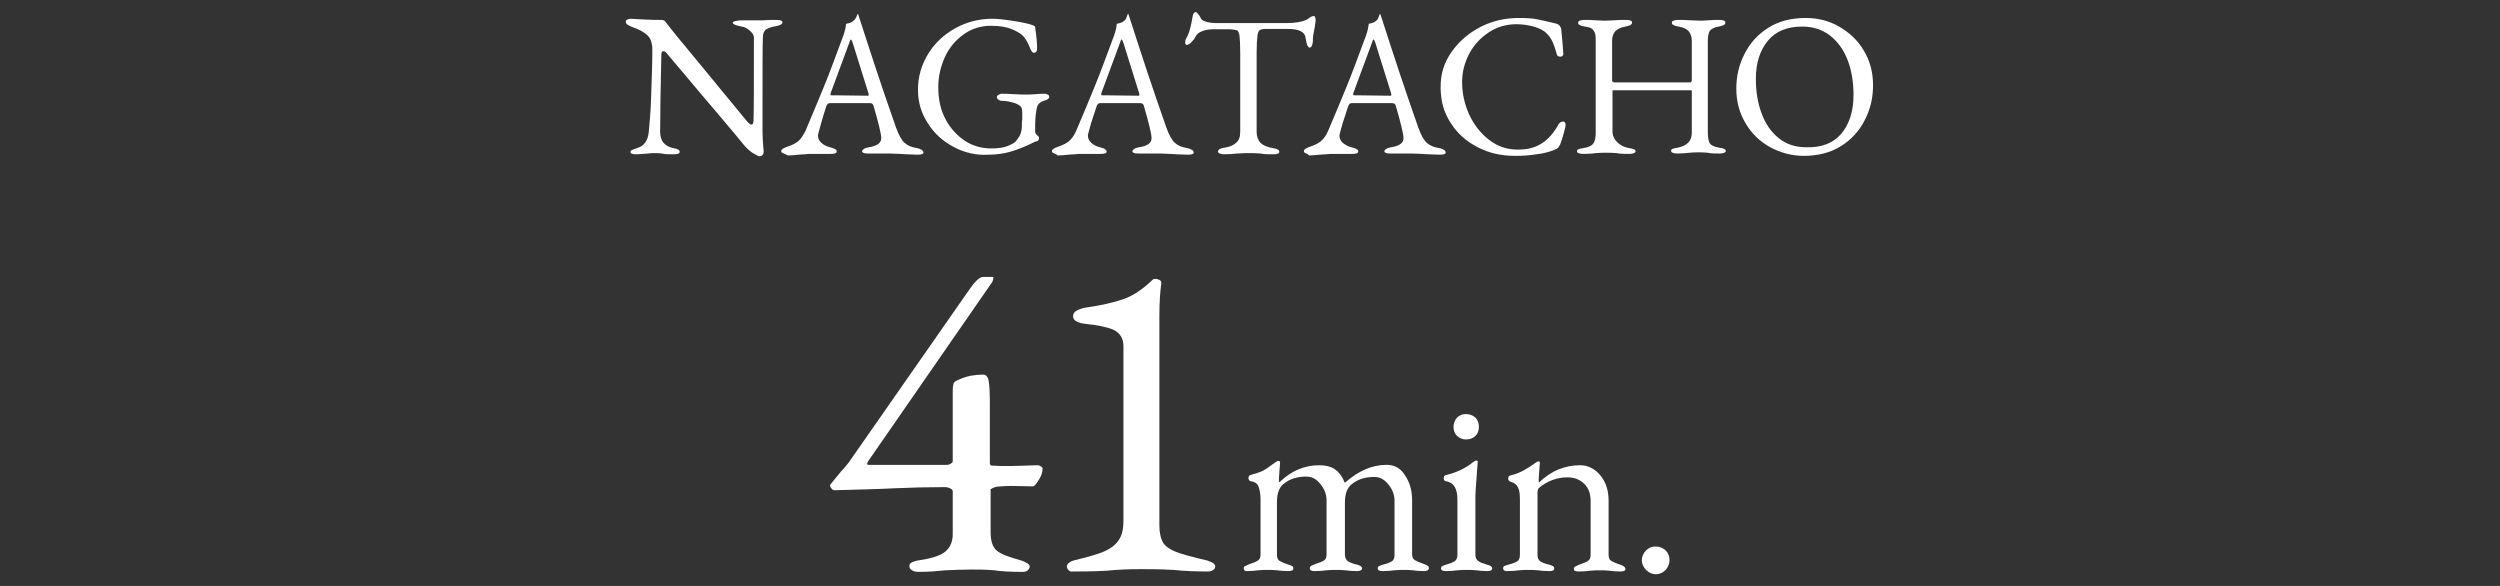 <?xml version="1.0" encoding="utf-8"?>
<!-- Generator: Adobe Illustrator 28.3.0, SVG Export Plug-In . SVG Version: 6.00 Build 0)  -->
<svg version="1.1" id="レイヤー_1" xmlns="http://www.w3.org/2000/svg" xmlns:xlink="http://www.w3.org/1999/xlink" x="0px"
	 y="0px" viewBox="0 0 640 150" style="enable-background:new 0 0 640 150;" xml:space="preserve">
<rect x="0" y="0" width="640" height="150" fill="#333333" stroke="none"/>
<style type="text/css">
	.st0{fill:none;}
	.st1{fill:#FFFFFF;}
</style>
<g>
	<rect class="st0" width="640" height="150"/>
</g>
<g id="_テキスト">
	<path class="st1" d="M192.6,39.1c-0.9-0.6-1.7-1.4-2.5-2.4c-0.3-0.4-2.3-2.8-6.1-7.3c-3.8-4.4-6.5-7.7-8.2-9.7
		c-2.8-3.3-4.4-5.2-4.9-5.8c-0.4-0.6-0.8-0.8-1.1-0.8c-0.2,0-0.3,0.1-0.4,0.3c-0.1,0.2-0.1,0.5-0.1,0.8c-0.2,8.6-0.3,15.1-0.3,19.5
		c0,2.4,1.1,3.7,3.3,4.2c0.6,0.1,1,0.2,1.3,0.4c0.3,0.1,0.4,0.3,0.4,0.6c0,0.4-0.5,0.6-1.5,0.6c-1.3,0-2.3,0-3-0.2
		c-0.7-0.1-1.3-0.1-1.9-0.1c-0.5,0-1.1,0-1.8,0.1c-1.3,0.1-2.3,0.2-2.9,0.2c-1,0-1.5-0.2-1.5-0.6c0-0.2,0.1-0.4,0.4-0.5
		c0.3-0.1,0.7-0.3,1.3-0.5c1.8-0.5,2.8-1.9,3-4.3c0.2-2.2,0.5-5.3,0.6-9.1s0.3-7.7,0.3-11.7c0-1.7-0.4-3-1.3-3.8
		c-0.9-0.8-2.1-1.5-3.9-2.1c-0.3-0.1-0.7-0.3-1-0.5c-0.4-0.2-0.6-0.5-0.6-0.8c0-0.3,0.1-0.5,0.4-0.6c0.3-0.1,0.5-0.2,0.8-0.2
		l3.6,0.2c1.7,0.1,3.1,0.1,4.4,0.1c0.3,0,0.5,0.1,0.7,0.2c0.2,0.1,0.3,0.4,0.6,0.7c0.4,0.6,3.3,4.2,8.8,10.8
		c5.4,6.6,9.3,11.3,11.6,14.1c0.6,0.7,1,1,1.3,1c0.3,0,0.5-0.4,0.5-1.1c0.1-2.6,0.1-9.7,0.1-21.2c0-0.6-0.4-1.2-1.1-1.8
		c-0.7-0.6-1.3-0.9-2-1c-1.6-0.3-2.3-0.6-2.3-1c0-0.2,0.2-0.3,0.7-0.4c0.4-0.1,0.9-0.2,1.5-0.2h3l2.6,0c1.1-0.1,2.2-0.1,3.4-0.1
		c1,0,1.5,0.2,1.5,0.6c0,0.5-0.6,0.8-1.7,1c-1.3,0.2-2.1,0.6-2.6,0.9c-0.4,0.4-0.7,1-0.7,1.9c-0.1,1.2-0.1,9.3-0.1,24.1
		c0,1.4,0.1,2.7,0.2,4l0.1,1.1c0,0.9-0.4,1.3-1.1,1.3C194.2,40,193.6,39.7,192.6,39.1L192.6,39.1z"/>
	<path class="st1" d="M200.4,39.2c-0.3-0.1-0.4-0.3-0.4-0.5c0-0.5,0.6-0.8,1.7-1.2c1-0.3,1.9-0.8,2.6-1.3c0.7-0.6,1.3-1.5,1.9-2.7
		c1.8-4.2,3.4-8.1,4.8-11.5s3-7.8,4.9-12.9c0.4-1.1,0.6-2.1,0.7-3c0.1,0,0.4-0.1,0.8-0.2c0.4-0.1,0.8-0.3,1.1-0.6
		c0.3-0.2,0.5-0.5,0.7-0.9s0.3-0.7,0.3-0.8c0,0,0.1,0,0.1,0c0.1,0,0.1,0,0.1,0.1c0.1,0.2,0.1,0.4,0.2,0.6s0.1,0.4,0.2,0.6
		c2.6,8.1,5.6,17.3,9.3,27.8c0.7,1.9,1.4,3.2,2.2,3.9c0.8,0.7,1.8,1.1,3.1,1.3c0.6,0.1,1,0.3,1.3,0.5c0.3,0.2,0.4,0.5,0.4,0.7
		c0,0.3-0.5,0.5-1.5,0.5l-2.8-0.1c-1.9-0.1-3.4-0.2-4.4-0.2l-5.5,0c-1,0-1.5-0.2-1.5-0.6c0-0.2,0.2-0.4,0.5-0.6s0.7-0.3,1.2-0.4
		c2.1-0.3,3.2-1.1,3.2-2.3c0-1.1-0.7-3.9-2-8.4c-0.1-0.2-0.2-0.4-0.4-0.5s-0.5-0.1-1-0.1h-9.8c-0.4,0-0.7,0.3-0.9,0.9
		c-0.4,1.1-0.8,2.6-1.3,4.3c-0.5,1.8-0.8,2.8-0.8,3.1c0,0.7,0.3,1.4,0.9,1.9c0.6,0.5,1.3,0.9,2.2,1.1c0.6,0.2,1.1,0.3,1.3,0.5
		c0.3,0.1,0.4,0.3,0.4,0.6c0,0.4-0.5,0.6-1.5,0.6c-0.6,0-1.1,0-1.6,0l-3.2,0c-0.6,0-1.2,0-1.9,0.1c-0.7,0-1.2,0.1-1.6,0.1
		c-1,0.1-1.9,0.2-2.7,0.2C201,39.4,200.6,39.3,200.4,39.2L200.4,39.2z M221.7,24.5c0.2,0,0.4,0,0.5,0s0.2-0.1,0.2-0.2l-0.1-0.5
		L218.3,11c-0.2-0.6-0.4-0.9-0.5-0.9c-0.1,0-0.2,0.3-0.4,0.9l-4.7,12.7l-0.1,0.4c0,0.2,0.1,0.3,0.2,0.3c0.2,0,0.4,0,0.9,0
		L221.7,24.5L221.7,24.5z"/>
	<path class="st1" d="M244.1,37.6c-2.8-1.5-5-3.5-6.6-6.1c-1.7-2.6-2.5-5.4-2.5-8.5c0-3.4,0.9-6.4,2.6-9.2c1.7-2.8,4.1-5,7-6.6
		s6.1-2.4,9.5-2.4c1.2,0,3.1,0.2,5.6,0.6c2.5,0.4,4.1,0.8,4.8,1.1c0.2,0.1,0.3,0.2,0.3,0.2C265,6.7,265,6.8,265,7
		c0.4,2.7,0.5,4.5,0.5,5.5c0,0.3-0.1,0.5-0.2,0.7c-0.2,0.2-0.3,0.3-0.5,0.3c-0.3,0-0.6-0.1-0.7-0.4c-0.2-0.2-0.3-0.6-0.5-1
		c-0.4-1-0.9-2-1.6-2.8c-0.5-0.6-1.5-1.2-2.9-1.8s-3.2-0.9-5.4-0.9c-2.6,0-4.9,0.7-7,2.2s-3.7,3.4-4.8,5.8s-1.7,5-1.7,7.7
		c0,3.2,0.6,5.9,1.9,8.3c1.3,2.4,3,4.2,5,5.5s4.3,1.9,6.7,1.9c1.7,0,3.1-0.2,4.1-0.6c1-0.4,1.8-0.8,2.2-1.3c0.4-0.5,0.8-1,1.1-1.7
		c0.3-0.7,0.4-1.5,0.4-2.3c0-0.6,0-1.1,0.1-1.5l0-1.6c0-0.8-0.1-1.3-0.3-1.6c-0.4-0.5-1.1-0.9-2.3-1.2c-1.1-0.3-2.1-0.4-2.8-0.4
		c-0.2,0-0.4-0.1-0.7-0.3c-0.3-0.2-0.4-0.4-0.4-0.6s0.1-0.5,0.4-0.6c0.3-0.2,0.5-0.3,0.7-0.3c0.8,0,1.8,0,3.1,0.1
		c1.3,0.1,2.5,0.1,3.5,0.1c0.6,0,1.4,0,2.3-0.1s1.7-0.1,2.3-0.1c0.2,0,0.4,0.1,0.7,0.2c0.3,0.1,0.4,0.4,0.4,0.6
		c0,0.2-0.1,0.4-0.4,0.6c-0.3,0.2-0.5,0.3-0.7,0.3c-0.7,0.2-1.2,0.5-1.6,0.9c-0.3,0.4-0.5,0.9-0.6,1.7c-0.2,1.2-0.3,2.5-0.3,3.9v1.4
		c0,0.2,0,0.3,0.1,0.5c0.1,0.2,0.1,0.3,0.2,0.3c0.1,0.1,0.2,0.2,0.4,0.4c0.2,0.2,0.3,0.3,0.3,0.4c0,0.6-0.2,0.9-0.7,1
		c-0.2,0-0.7,0.2-1.4,0.6c-1.7,0.8-3.4,1.5-5.1,2s-3.7,0.8-5.8,0.8C249.9,39.8,246.9,39.1,244.1,37.6L244.1,37.6z"/>
	<path class="st1" d="M269.7,39.2c-0.3-0.1-0.4-0.3-0.4-0.5c0-0.5,0.6-0.8,1.7-1.2c1-0.3,1.9-0.8,2.6-1.3c0.7-0.6,1.4-1.5,1.9-2.7
		c1.8-4.2,3.4-8.1,4.8-11.5s3-7.8,4.9-12.9c0.4-1.1,0.6-2.1,0.7-3c0.1,0,0.4-0.1,0.8-0.2c0.4-0.1,0.8-0.3,1.1-0.6
		c0.3-0.2,0.5-0.5,0.6-0.9s0.3-0.7,0.3-0.8c0,0,0.1,0,0.1,0c0.1,0,0.1,0,0.1,0.1c0.1,0.2,0.1,0.4,0.2,0.6c0.1,0.2,0.1,0.4,0.2,0.6
		c2.6,8.1,5.6,17.3,9.3,27.8c0.7,1.9,1.4,3.2,2.2,3.9c0.8,0.7,1.8,1.1,3.1,1.3c0.5,0.1,1,0.3,1.3,0.5c0.3,0.2,0.4,0.5,0.4,0.7
		c0,0.3-0.5,0.5-1.5,0.5l-2.8-0.1c-1.9-0.1-3.4-0.2-4.4-0.2l-5.5,0c-1,0-1.5-0.2-1.5-0.6c0-0.2,0.2-0.4,0.5-0.6
		c0.3-0.2,0.7-0.3,1.2-0.4c2.1-0.3,3.2-1.1,3.2-2.3c0-1.1-0.7-3.9-2-8.4c-0.1-0.2-0.2-0.4-0.4-0.5s-0.5-0.1-1-0.1h-9.8
		c-0.4,0-0.7,0.3-0.9,0.9c-0.4,1.1-0.8,2.6-1.4,4.3c-0.5,1.8-0.8,2.8-0.8,3.1c0,0.7,0.3,1.4,0.9,1.9c0.6,0.5,1.3,0.9,2.2,1.1
		c0.6,0.2,1.1,0.3,1.3,0.5s0.4,0.3,0.4,0.6c0,0.4-0.5,0.6-1.5,0.6c-0.6,0-1.1,0-1.6,0l-3.2,0c-0.6,0-1.2,0-1.9,0.1
		c-0.7,0-1.2,0.1-1.6,0.1c-1,0.1-1.9,0.2-2.7,0.2C270.3,39.4,269.9,39.3,269.7,39.2L269.7,39.2z M291,24.5c0.2,0,0.4,0,0.5,0
		c0.1,0,0.2-0.1,0.2-0.2l-0.1-0.5L287.6,11c-0.2-0.6-0.4-0.9-0.5-0.9c-0.1,0-0.2,0.3-0.4,0.9l-4.7,12.7l-0.1,0.4
		c0,0.2,0.1,0.3,0.2,0.3c0.2,0,0.4,0,0.9,0L291,24.5L291,24.5z"/>
	<path class="st1" d="M311.8,38.8c0-0.2,0.1-0.4,0.4-0.6s0.7-0.3,1.3-0.4c1.4-0.2,2.4-0.7,3-1.3c0.7-0.6,1-1.5,1-2.8V13.7
		c0-2.3-0.1-3.9-0.2-4.7c-0.2-0.8-0.4-1.3-0.9-1.3c-0.4-0.1-1-0.2-1.6-0.2c-0.6,0-1.3,0-2.1,0h-2.4c-0.9,0-1.8,0.2-2.6,0.5
		c-0.8,0.3-1.4,0.8-1.7,1.5c-0.2,0.4-0.5,0.8-1,1.3c-0.4,0.4-0.8,0.7-1.2,0.7c-0.2,0-0.4-0.2-0.4-0.7c0-0.3,0.1-0.7,0.3-1
		c0.5-0.9,0.8-1.8,1-2.6s0.4-1.7,0.6-2.9c0.1-0.8,0.4-1.2,0.9-1.2c0.1,0,0.3,0.2,0.6,0.6c0.3,0.4,0.5,0.7,0.7,1.1
		c0.2,0.4,0.7,0.6,1.4,0.8c0.7,0.2,1.5,0.3,2.3,0.3h18.3c2.1,0,3.8-0.3,4.9-0.8c0.2-0.1,0.5-0.3,0.9-0.6c0.4-0.3,0.8-0.4,1.1-0.4
		c0.1,0,0.2,0.1,0.3,0.4c0.1,0.3,0.1,0.5,0.1,0.8c0,0.1-0.1,0.6-0.2,1.5l-0.3,1.6c-0.1,0.4-0.2,0.9-0.2,1.5v0.6
		c0,0.3-0.1,0.7-0.2,1.1c-0.2,0.4-0.4,0.6-0.6,0.6c-0.2,0-0.4-0.2-0.6-0.5c-0.1-0.3-0.3-0.9-0.4-1.6C334.2,9,333.8,8.4,333,8
		c-0.7-0.4-1.9-0.6-3.5-0.6h-5.2c-0.9,0-1.5,0.1-1.8,0.3s-0.5,0.7-0.6,1.5s-0.2,2.2-0.2,4.2v20.4c0,1.2,0.4,2.1,1,2.8
		c0.7,0.6,1.7,1.1,3.1,1.3c0.6,0.1,1,0.2,1.3,0.4c0.3,0.1,0.4,0.3,0.4,0.6c0,0.4-0.5,0.6-1.5,0.6c-1.3,0-2.4,0-3.3-0.2
		c-1.1-0.1-2-0.1-2.8-0.1c-0.9,0-1.9,0-3.2,0.1c-1,0.1-2.2,0.2-3.5,0.2C312.3,39.4,311.8,39.2,311.8,38.8L311.8,38.8z"/>
	<path class="st1" d="M334.2,39.2c-0.3-0.1-0.4-0.3-0.4-0.5c0-0.5,0.6-0.8,1.7-1.2c1-0.3,1.9-0.8,2.6-1.3c0.7-0.6,1.4-1.5,1.9-2.7
		c1.8-4.2,3.4-8.1,4.8-11.5s3-7.8,4.9-12.9c0.4-1.1,0.6-2.1,0.7-3c0.1,0,0.4-0.1,0.8-0.2s0.8-0.3,1.1-0.6c0.3-0.2,0.5-0.5,0.6-0.9
		c0.2-0.4,0.3-0.7,0.3-0.8c0,0,0.1,0,0.1,0c0,0,0.1,0,0.1,0.1c0.1,0.2,0.1,0.4,0.2,0.6c0,0.2,0.1,0.4,0.2,0.6
		c2.6,8.1,5.6,17.3,9.3,27.8c0.7,1.9,1.4,3.2,2.2,3.9c0.8,0.7,1.8,1.1,3.1,1.3c0.6,0.1,1,0.3,1.3,0.5c0.3,0.2,0.4,0.5,0.4,0.7
		c0,0.3-0.5,0.5-1.5,0.5l-2.8-0.1c-1.9-0.1-3.4-0.2-4.4-0.2l-5.5,0c-1,0-1.5-0.2-1.5-0.6c0-0.2,0.2-0.4,0.5-0.6
		c0.3-0.2,0.7-0.3,1.2-0.4c2.1-0.3,3.2-1.1,3.2-2.3c0-1.1-0.7-3.9-2-8.4c-0.1-0.2-0.2-0.4-0.4-0.5s-0.5-0.1-1-0.1H346
		c-0.4,0-0.7,0.3-0.9,0.9c-0.4,1.1-0.8,2.6-1.4,4.3c-0.5,1.8-0.8,2.8-0.8,3.1c0,0.7,0.3,1.4,0.9,1.9s1.3,0.9,2.2,1.1
		c0.6,0.2,1.1,0.3,1.3,0.5c0.3,0.1,0.4,0.3,0.4,0.6c0,0.4-0.5,0.6-1.5,0.6c-0.6,0-1.1,0-1.6,0l-3.2,0c-0.6,0-1.2,0-2,0.1
		c-0.7,0-1.2,0.1-1.6,0.1c-1,0.1-1.9,0.2-2.7,0.2C334.8,39.4,334.5,39.3,334.2,39.2L334.2,39.2z M355.5,24.5c0.2,0,0.4,0,0.5,0
		c0.1,0,0.2-0.1,0.2-0.2l-0.1-0.5L352.1,11c-0.2-0.6-0.4-0.9-0.5-0.9c-0.1,0-0.2,0.3-0.4,0.9l-4.7,12.7l-0.1,0.4
		c0,0.2,0.1,0.3,0.2,0.3c0.2,0,0.4,0,0.9,0L355.5,24.5L355.5,24.5z"/>
	<path class="st1" d="M378.3,37.7c-2.9-1.5-5.2-3.5-6.9-6.2c-1.8-2.7-2.6-5.7-2.6-9.2s0.9-6.3,2.8-9s4.3-4.8,7.4-6.4
		c3.1-1.6,6.4-2.3,9.9-2.3c1.8,0,3.3,0.1,4.4,0.3c1.1,0.2,2.8,0.6,4.9,1.1c0.5,0.1,0.8,0.3,1.1,0.6c0.2,0.3,0.4,0.7,0.4,1.1
		c0.3,2.7,0.4,4.7,0.5,6c0,0.2,0,0.4-0.2,0.6s-0.4,0.2-0.6,0.2c-0.5,0-0.8-0.2-0.9-0.7c-0.4-1.5-0.8-2.7-1.3-3.6
		c-0.5-0.9-1.1-1.6-1.9-2.2c-0.9-0.6-1.9-1-3.1-1.3c-1.2-0.3-2.6-0.5-4-0.5c-2.6,0-5,0.7-7.1,2.1c-2.1,1.4-3.8,3.2-5,5.5
		c-1.2,2.3-1.8,4.7-1.8,7.2c0,2.9,0.6,5.6,1.8,8.3c1.2,2.6,2.9,4.8,5.1,6.5c2.2,1.7,4.6,2.5,7.4,2.5c2.4,0,4.4-0.5,6.1-1.6
		s3.1-2.7,4.3-4.9c0.1-0.2,0.3-0.4,0.5-0.5c0.2-0.1,0.4-0.2,0.6-0.2c0.2,0,0.4,0.1,0.5,0.2c0.1,0.1,0.2,0.4,0.2,0.6
		c0,0.4-0.2,1.2-0.5,2.3s-0.6,2-0.9,2.8c-0.3,0.5-0.5,0.8-0.6,0.9c-0.1,0.1-0.5,0.3-1,0.5c-1.2,0.5-2.7,0.9-4.5,1.1
		c-1.8,0.3-3.6,0.4-5.4,0.4C384.3,39.9,381.2,39.2,378.3,37.7L378.3,37.7z"/>
	<path class="st1" d="M404.1,39.2c-0.3-0.1-0.4-0.3-0.4-0.5s0.1-0.4,0.4-0.5c0.2-0.1,0.7-0.2,1.3-0.3c1.3-0.2,2.1-0.6,2.5-1.2
		c0.4-0.5,0.6-1.5,0.6-2.7V10.5c0-0.9,0-1.6-0.2-2c-0.1-0.4-0.4-0.8-0.7-1.1c-0.4-0.3-1-0.5-1.9-0.6c-0.6-0.1-1-0.2-1.3-0.4
		c-0.3-0.1-0.4-0.3-0.4-0.6c0-0.4,0.5-0.7,1.5-0.7c1,0,2.1,0,3.1,0.1l2.2,0.1l2.3-0.1c1.1-0.1,2.2-0.1,3.2-0.1s1.5,0.2,1.5,0.7
		c0,0.2-0.1,0.4-0.4,0.6s-0.7,0.3-1.3,0.4C414.9,7,414,7.5,413.5,8c-0.5,0.6-0.8,1.4-0.8,2.4v10.2c0,0.3,0.2,0.5,0.7,0.5h19.3
		c0.2,0,0.4-0.2,0.4-0.6V10.4c0-1-0.3-1.8-0.8-2.4s-1.4-1-2.6-1.2c-0.6-0.1-1-0.2-1.3-0.4c-0.3-0.1-0.4-0.3-0.4-0.6
		c0-0.2,0.1-0.4,0.4-0.5s0.6-0.2,1.1-0.2c1,0,2.1,0,3.3,0.1l2.7,0.1l1.8-0.1c0.9-0.1,1.9-0.1,2.9-0.1s1.5,0.2,1.5,0.7
		c0,0.2-0.1,0.4-0.4,0.6c-0.3,0.1-0.7,0.3-1.3,0.4c-1.2,0.2-1.9,0.6-2.3,1.1c-0.3,0.5-0.5,1.4-0.5,2.5v23.5c0,1.3,0.2,2.3,0.5,2.8
		c0.4,0.5,1.1,0.9,2.4,1.1c0.6,0.1,1.1,0.2,1.3,0.3s0.4,0.3,0.4,0.5s-0.1,0.4-0.4,0.5c-0.3,0.1-0.6,0.2-1.1,0.2
		c-1.3,0-2.3,0-3.1-0.2c-0.9-0.1-1.7-0.1-2.3-0.1c-0.7,0-1.5,0-2.4,0.1c-0.8,0.1-1.9,0.2-3.2,0.2c-0.5,0-0.8-0.1-1.1-0.2
		c-0.3-0.1-0.4-0.3-0.4-0.5s0.1-0.4,0.4-0.5c0.2-0.1,0.7-0.2,1.3-0.3c2.4-0.5,3.6-1.7,3.6-3.8V23.7c0-0.1,0-0.3,0-0.4
		c0-0.1-0.1-0.2-0.2-0.2h-19.9c-0.1,0-0.2,0-0.2,0.2c0,0.1,0,0.2,0,0.4v9.9c0,1.1,0.4,2,1.2,2.8s1.8,1.3,3,1.5
		c0.6,0.1,1.1,0.2,1.3,0.3s0.4,0.3,0.4,0.5s-0.1,0.4-0.4,0.5c-0.3,0.1-0.6,0.2-1.1,0.2c-1.3,0-2.4,0-3.3-0.2c-1.1-0.1-2-0.1-2.8-0.1
		c-0.7,0-1.5,0-2.5,0.1c-0.8,0.1-1.9,0.2-3.2,0.2C404.7,39.4,404.3,39.3,404.1,39.2L404.1,39.2z"/>
	<path class="st1" d="M453.2,37.7c-2.6-1.4-4.8-3.5-6.3-6.1c-1.6-2.6-2.4-5.6-2.4-8.9s0.7-6.2,2.1-8.9c1.4-2.8,3.4-5,6.1-6.7
		c2.7-1.7,5.9-2.5,9.6-2.5c3,0,5.9,0.7,8.5,2.2s4.8,3.5,6.3,6.1c1.6,2.6,2.4,5.6,2.4,8.9c0,3.3-0.7,6.2-2.1,8.9
		c-1.4,2.8-3.4,5-6.1,6.7c-2.7,1.7-5.9,2.5-9.6,2.5C458.7,39.9,455.8,39.1,453.2,37.7z M471.4,34.2c2-2.4,3.1-5.7,3.1-9.9
		c0-3.3-0.5-6.3-1.5-8.9s-2.5-4.7-4.5-6.3c-2-1.5-4.3-2.3-7.1-2.3c-3.9,0-6.8,1.2-8.8,3.6c-2,2.4-3.1,5.6-3.1,9.8
		c0,3.3,0.5,6.3,1.5,8.9c1,2.7,2.5,4.8,4.4,6.3c2,1.6,4.3,2.3,7.1,2.3C466.4,37.8,469.4,36.6,471.4,34.2L471.4,34.2z"/>
	<path class="st1" d="M233.5,146c-0.5-0.3-0.7-0.6-0.7-1.1c0-0.4,0.2-0.7,0.6-0.9c0.4-0.2,0.9-0.4,1.5-0.5c3.4-0.5,5.8-1.2,7.1-2.3
		c1.3-1.1,1.9-2.6,1.9-4.5v-10.9c0-0.3-0.2-0.6-0.7-0.8c-0.5-0.2-0.8-0.3-1.1-0.3c-4.4,0-8.8,0.1-13.2,0.3
		c-3.4,0.2-8.5,0.3-15.2,0.5c-0.3,0-0.6-0.1-0.8-0.4c-0.2-0.3-0.4-0.5-0.4-0.8c0-0.2,0-0.3,0.1-0.3l2.7-3.3c0.5-0.5,1.1-1.2,1.9-2.2
		l30.9-44.3c1.5-2.2,2.7-3.3,3.5-3.3h2.5c0.2,0,0.2,0.1,0.2,0.3s-0.1,0.5-0.2,0.8c-0.1,0.3-0.2,0.4-0.3,0.5L222.3,118
		c-0.2,0.2-0.2,0.5-0.3,0.7c0,0.2,0.1,0.3,0.3,0.3h20.2c0.3,0,0.6-0.1,0.9-0.3c0.3-0.2,0.5-0.4,0.5-0.6V100c0-0.9,0.1-1.4,0.2-1.8
		c0.1-0.3,0.4-0.6,0.9-0.8c1-0.5,2.1-0.9,3.4-1.2c1.2-0.2,2.3-0.3,3.2-0.3c0.8,0,1.3,0.5,1.5,1.6s0.3,3,0.3,5.9v15.1
		c0,0.5,0.2,0.7,0.6,0.7c1.2,0.1,2.7,0.1,4.7,0.1c1.2,0,3.5-0.1,6.9-0.2c0.3,0,0.6,0.1,0.9,0.3c0.3,0.2,0.4,0.4,0.4,0.6
		c0,0.9-0.3,1.8-1,2.9c-0.7,1.1-1.1,1.6-1.5,1.6l-5.7-0.1c-1.2,0-2.4,0.1-3.6,0.2c-0.3,0.1-0.6,0.2-0.9,0.3
		c-0.3,0.2-0.5,0.3-0.6,0.3v11c0,2.3,0.5,3.8,1.5,4.7c1,0.9,3.1,1.7,6.4,2.6c0.5,0.2,1,0.4,1.5,0.7s0.6,0.6,0.6,0.9
		s-0.2,0.6-0.5,0.9c-0.3,0.3-0.8,0.4-1.2,0.4c-3,0-5.5-0.1-7.3-0.4c-2.3-0.2-4.3-0.2-6-0.2c-1.9,0-4.1,0.1-6.6,0.2
		c-1.9,0.2-4.2,0.4-6.9,0.4C234.4,146.4,234,146.3,233.5,146z"/>
	<path class="st1" d="M273.6,146c-0.3-0.3-0.5-0.6-0.5-1c0-0.3,0.2-0.6,0.5-0.9c0.4-0.3,0.8-0.5,1.2-0.6c3.6-0.9,6.2-1.6,7.8-2.3
		s2.9-1.6,3.7-2.8c0.9-1.2,1.3-2.9,1.3-5.1V88.6c0-2-0.9-3.4-2.6-4.2c-1.7-0.7-4.1-1.2-7.2-1.5c-0.9-0.1-1.6-0.3-2.2-0.6
		c-0.6-0.3-0.9-0.8-0.9-1.4c0-0.5,0.3-1,0.8-1.3c0.5-0.3,1.2-0.6,2.1-0.8c4.3-0.6,7.7-1.4,10.2-2.3s4.9-2.6,7.4-5
		c0.1-0.1,0.3-0.1,0.6-0.1c0.4,0,0.7,0.1,1.1,0.3c0.3,0.2,0.4,0.4,0.4,0.8c-0.3,2.1-0.5,4.9-0.5,8.3v53.8c0,1.9,0.4,3.4,1,4.4
		c0.7,1,1.8,1.7,3.3,2.3c1.5,0.6,4.2,1.3,8,2.2c0.5,0.2,1,0.4,1.4,0.6c0.4,0.3,0.6,0.6,0.6,0.9c0,0.4-0.2,0.7-0.5,0.9
		c-0.3,0.2-0.7,0.4-1.2,0.4c-3.2,0-6.2-0.1-8.9-0.4c-3.6-0.2-6.4-0.2-8.3-0.2c-3,0-6,0.1-8.8,0.4c-3.7,0.2-6.7,0.2-8.8,0.2
		C274.4,146.4,273.9,146.3,273.6,146L273.6,146z"/>
	<path class="st1" d="M318.4,145.5c0-0.3,0.1-0.5,0.4-0.6c0.2-0.1,0.6-0.3,1.1-0.5c1-0.3,1.7-0.6,2.1-0.9c0.5-0.3,0.7-0.8,0.7-1.6
		v-14c0-1.4-0.2-2.5-0.5-3.3c-0.3-0.8-1-1.3-2-1.4c-0.4-0.1-0.6-0.4-0.6-0.8c0-0.4,0.2-0.7,0.5-0.8c1.2-0.3,2.1-0.6,2.8-0.9
		c0.7-0.3,1.5-0.8,2.4-1.5l1.4-1c0,0,0.1,0,0.2-0.1c0.1-0.1,0.2-0.1,0.4-0.1c0.1,0,0.2,0,0.3,0.1s0.1,0.2,0.1,0.3l-0.1,1.4
		c0,0.3-0.1,0.8-0.1,1.3s-0.1,1-0.1,1.5c0,0.4,0,0.7,0.1,0.8h0.1c3-2.9,6.4-4.3,10.1-4.3c1.6,0,2.9,0.3,4,1c1,0.7,1.9,1.8,2.5,3.4
		h0.2c3.4-3,6.9-4.5,10.6-4.5c2,0,3.6,0.9,4.7,2.7c1.2,1.8,1.8,3.9,1.8,6.3v13.8c0,0.8,0.2,1.3,0.7,1.6c0.5,0.3,1.2,0.6,2.1,0.9
		c0.5,0.2,0.9,0.3,1.1,0.5c0.2,0.1,0.4,0.3,0.4,0.6s-0.1,0.4-0.3,0.6c-0.2,0.1-0.5,0.2-1,0.2c-1.2,0-2.1-0.1-2.7-0.2
		c-0.9-0.1-1.7-0.1-2.4-0.1c-0.8,0-1.6,0-2.5,0.1c-0.8,0.1-1.8,0.2-2.9,0.2c-0.9,0-1.3-0.2-1.3-0.7c0-0.3,0.1-0.5,0.4-0.6
		c0.2-0.1,0.6-0.3,1.1-0.4c0.9-0.2,1.6-0.5,2.1-0.8c0.5-0.3,0.7-0.9,0.7-1.7v-13.7c0-1.6-0.5-3-1.6-4.3c-1-1.3-2.2-1.9-3.6-1.9
		c-2.3,0-4.2,0.6-5.7,1.8c-1.2,0.9-1.8,2.5-1.8,4.7V142c0,0.8,0.3,1.3,0.8,1.7c0.5,0.3,1.2,0.6,2.1,0.8c1,0.2,1.5,0.6,1.5,1
		s-0.4,0.7-1.3,0.7c-1.2,0-2.1-0.1-2.9-0.2c-0.9-0.1-1.8-0.1-2.5-0.1c-0.8,0-1.6,0-2.5,0.1c-0.8,0.1-1.8,0.2-2.9,0.2
		c-0.9,0-1.3-0.2-1.3-0.7c0-0.3,0.1-0.4,0.3-0.6c0.2-0.1,0.4-0.2,0.6-0.3c0.2-0.1,0.4-0.1,0.5-0.2c1-0.3,1.7-0.6,2.2-0.9
		c0.5-0.3,0.7-0.8,0.7-1.6v-13.7c0-1.6-0.5-3-1.6-4.3c-1-1.3-2.2-1.9-3.6-1.9c-2.3,0-4.2,0.6-5.7,1.8c-1.2,0.9-1.8,2.4-1.8,4.7V142
		c0,0.8,0.2,1.3,0.7,1.6c0.5,0.3,1.2,0.6,2.1,0.9c0.1,0,0.3,0.1,0.6,0.2s0.5,0.2,0.6,0.3c0.1,0.1,0.2,0.3,0.2,0.5
		c0,0.5-0.4,0.7-1.3,0.7c-1.1,0-2.1-0.1-2.8-0.2c-1-0.1-1.8-0.1-2.5-0.1s-1.5,0-2.5,0.1c-0.7,0.1-1.6,0.2-2.8,0.2
		C318.8,146.3,318.4,146,318.4,145.5L318.4,145.5z"/>
	<path class="st1" d="M368.9,145.5c0-0.3,0.1-0.5,0.4-0.6c0.2-0.1,0.6-0.3,1.1-0.4c1-0.3,1.7-0.6,2.1-0.9c0.4-0.3,0.6-0.9,0.6-1.6
		v-14.1c0-2.9-1-4.4-2.9-4.7c-0.4,0-0.6-0.3-0.6-0.8c0-0.5,0.2-0.7,0.6-0.8c2.6-0.6,4.9-1.7,6.8-3.2c0.4-0.3,0.7-0.5,0.9-0.5
		c0.3,0,0.4,0.1,0.4,0.3c0,0.5-0.1,1.3-0.2,2.5c0,0.5-0.1,1.5-0.2,2.9c-0.1,1.4-0.2,2.6-0.2,3.4V142c0,0.7,0.2,1.2,0.7,1.6
		c0.5,0.4,1.2,0.6,2.1,0.9c0.5,0.1,0.9,0.3,1.1,0.4c0.2,0.1,0.4,0.4,0.4,0.6c0,0.5-0.4,0.7-1.3,0.7c-1.1,0-2-0.1-2.7-0.2
		c-0.9-0.1-1.8-0.1-2.5-0.1c-0.7,0-1.5,0-2.5,0.1c-0.7,0.1-1.6,0.2-2.8,0.2C369.3,146.2,368.9,146,368.9,145.5L368.9,145.5z
		 M373,111.6c-0.6-0.6-0.9-1.4-0.9-2.3s0.3-1.7,0.9-2.4c0.6-0.6,1.4-0.9,2.3-0.9s1.7,0.3,2.4,0.9c0.6,0.6,0.9,1.4,0.9,2.4
		s-0.3,1.7-0.9,2.3c-0.6,0.6-1.4,0.9-2.4,0.9C374.4,112.5,373.7,112.2,373,111.6z"/>
	<path class="st1" d="M384.8,145.5c0-0.3,0.1-0.5,0.3-0.6c0.2-0.1,0.6-0.2,1.2-0.4c0.9-0.2,1.6-0.5,2.1-0.8c0.5-0.3,0.7-0.9,0.7-1.7
		v-14c0-1.4-0.1-2.5-0.5-3.2c-0.3-0.7-0.9-1.2-1.9-1.5c-0.4-0.1-0.6-0.4-0.6-0.8c0-0.5,0.2-0.7,0.6-0.8c1.3-0.3,2.5-0.8,3.4-1.3
		c0.9-0.5,2-1.2,3.1-2c0.3-0.2,0.5-0.3,0.7-0.3c0.2,0,0.3,0.2,0.3,0.4l-0.1,1.4c0,0.3-0.1,0.8-0.1,1.3c0,0.5-0.1,1-0.1,1.5
		c0,0.4,0,0.7,0.1,0.8c1.6-1.5,3.2-2.6,4.9-3.3c1.7-0.7,3.6-1.1,5.6-1.1c2,0,3.8,0.9,5.2,2.6c1.4,1.7,2.1,3.9,2.1,6.4V142
		c0,0.8,0.2,1.3,0.7,1.6c0.5,0.3,1.2,0.6,2.1,0.9c0.5,0.2,0.9,0.3,1.1,0.5c0.2,0.1,0.4,0.4,0.4,0.7c0,0.4-0.4,0.6-1.3,0.6
		c-1.2,0-2.1-0.1-2.8-0.2c-0.9-0.1-1.7-0.1-2.4-0.1c-0.7,0-1.5,0-2.5,0.1c-0.7,0.1-1.6,0.2-2.9,0.2c-0.9,0-1.3-0.2-1.3-0.6
		c0-0.3,0.1-0.5,0.4-0.7c0.2-0.1,0.6-0.3,1.1-0.5c0.9-0.3,1.7-0.6,2.1-0.9c0.5-0.3,0.7-0.8,0.7-1.6v-13.7c0-1.9-0.5-3.3-1.6-4.4
		s-2.5-1.7-4.3-1.7c-2.7,0-5.1,0.9-7.2,2.6c-0.4,0.3-0.5,0.8-0.5,1.5V142c0,0.8,0.2,1.3,0.7,1.7c0.5,0.3,1.2,0.6,2.1,0.8
		c0.5,0.1,0.9,0.3,1.1,0.4c0.2,0.1,0.4,0.4,0.4,0.6c0,0.5-0.4,0.7-1.3,0.7c-1.1,0-2.1-0.1-2.8-0.2c-1-0.1-1.8-0.1-2.5-0.1
		s-1.5,0-2.5,0.1c-0.7,0.1-1.6,0.2-2.8,0.2C385.3,146.3,384.8,146,384.8,145.5L384.8,145.5z"/>
	<path class="st1" d="M421.4,145.9c-0.7-0.7-1.1-1.6-1.1-2.5s0.4-1.8,1.1-2.5c0.7-0.7,1.5-1,2.5-1s1.8,0.4,2.5,1
		c0.7,0.7,1,1.5,1,2.5s-0.4,1.8-1,2.5c-0.7,0.7-1.5,1.1-2.5,1.1S422.1,146.6,421.4,145.9z"/>
</g>
</svg>
